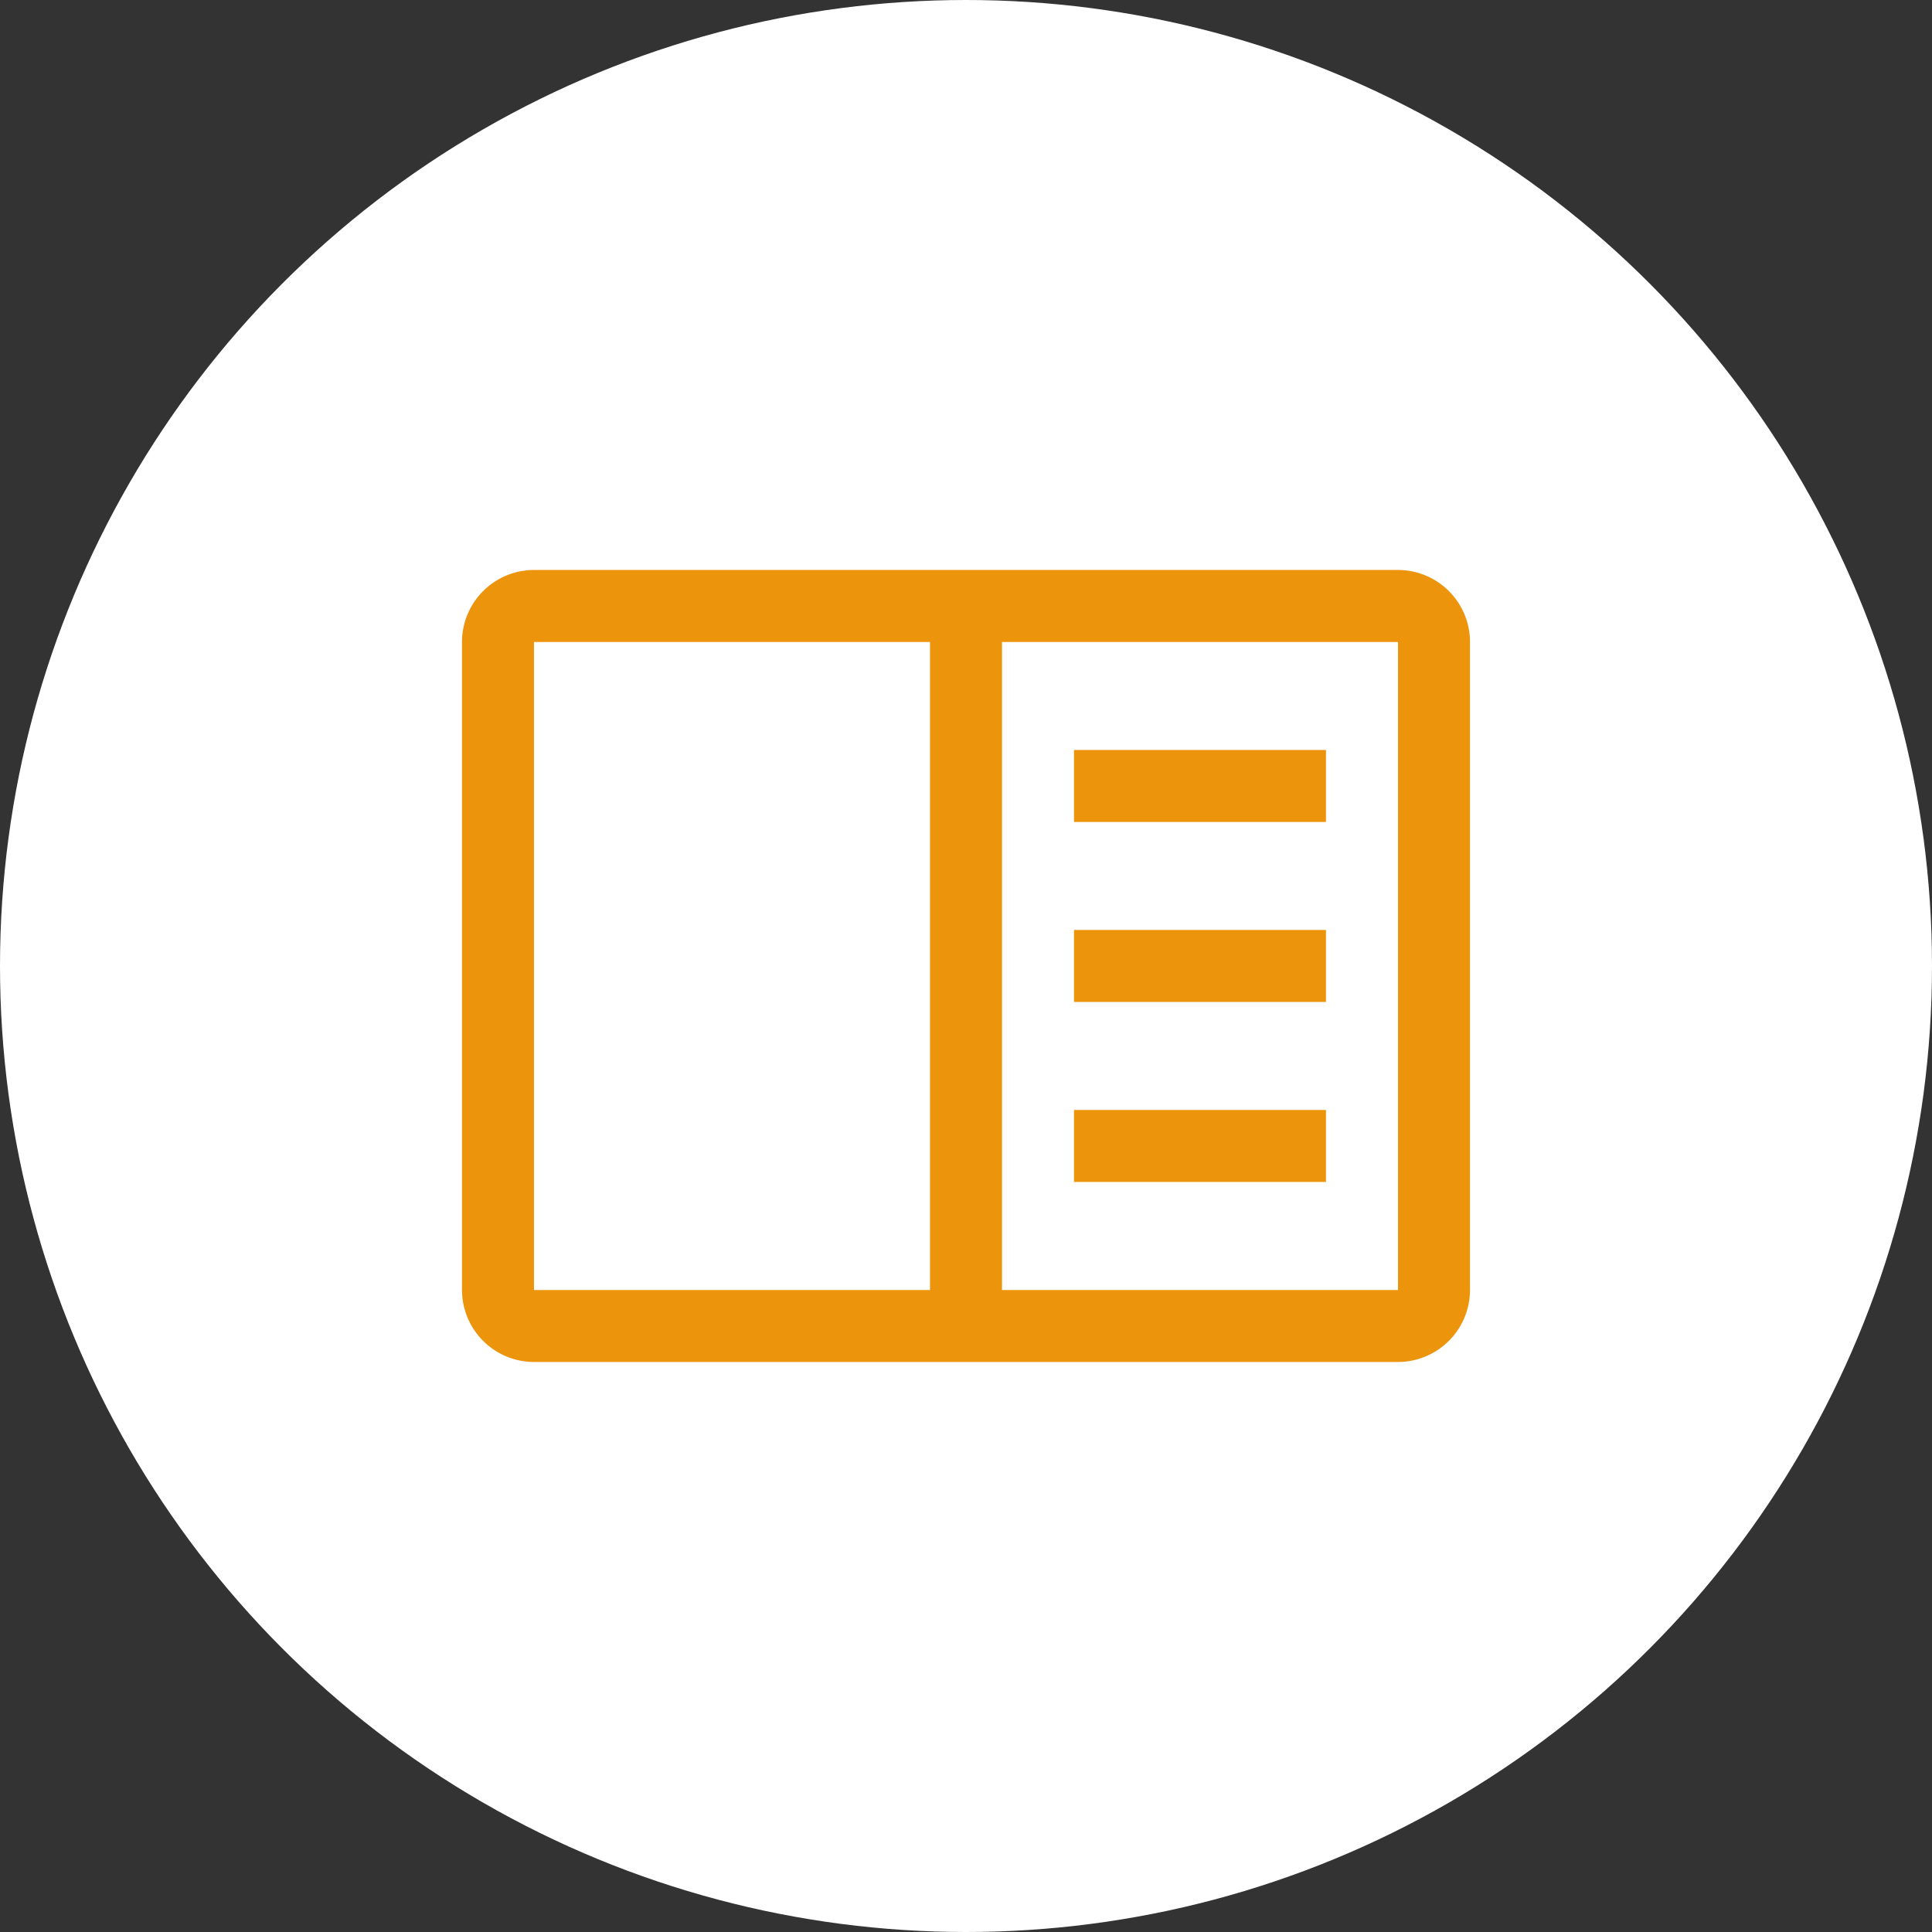 <svg xmlns="http://www.w3.org/2000/svg" width="46" height="46" viewBox="0 0 46 46">
  <rect x="0" y="0" width="46" height="46" fill="#333333" stroke="none"/>
  <g id="グループ_1238" data-name="グループ 1238" transform="translate(-430 -6674)">
    <circle id="楕円形_30" data-name="楕円形 30" cx="23" cy="23" r="23" transform="translate(430 6674)" fill="#fff"/>
    <g id="notebook" transform="translate(438.75 6681.946)">
      <path id="パス_1664" data-name="パス 1664" d="M21.375,11.25h6v1.714h-6Z" transform="translate(-4.554 -1.339)" fill="#eb940c"/>
      <path id="パス_1665" data-name="パス 1665" d="M21.375,16.875h6v1.714h-6Z" transform="translate(-4.554 -2.679)" fill="#eb940c"/>
      <path id="パス_1666" data-name="パス 1666" d="M21.375,22.5h6v1.714h-6Z" transform="translate(-4.554 -4.018)" fill="#eb940c"/>
      <path id="パス_1667" data-name="パス 1667" d="M24.536,5.625H3.964A1.716,1.716,0,0,0,2.25,7.339V22.768a1.716,1.716,0,0,0,1.714,1.714H24.536a1.717,1.717,0,0,0,1.714-1.714V7.339A1.716,1.716,0,0,0,24.536,5.625ZM3.964,7.339h9.429V22.768H3.964ZM15.107,22.768V7.339h9.429l0,15.429Z" transform="translate(0 0)" fill="#eb940c"/>
    </g>
  </g>
</svg>

